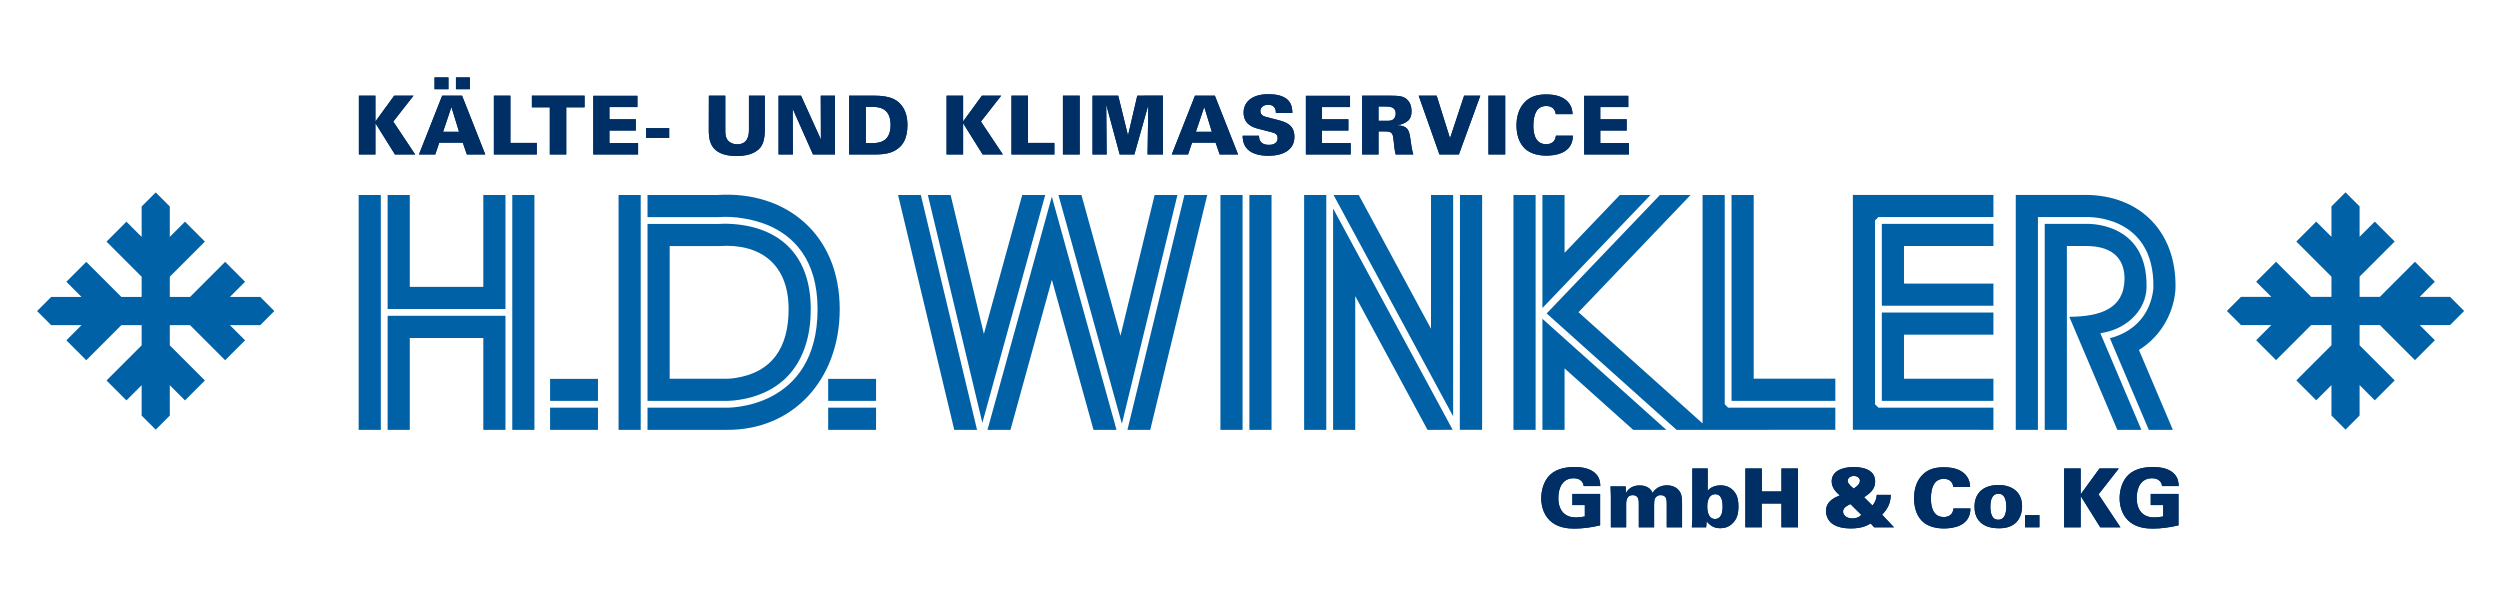 <?xml version="1.0" encoding="UTF-8" standalone="no"?>
<!DOCTYPE svg PUBLIC "-//W3C//DTD SVG 1.1//EN" "http://www.w3.org/Graphics/SVG/1.1/DTD/svg11.dtd">
<svg width="100%" height="100%" viewBox="0 0 2346 567" version="1.1" xmlns="http://www.w3.org/2000/svg" xmlns:xlink="http://www.w3.org/1999/xlink" xml:space="preserve" xmlns:serif="http://www.serif.com/" style="fill-rule:evenodd;clip-rule:evenodd;stroke-linejoin:round;stroke-miterlimit:2;">
    <g transform="matrix(4.167,0,0,4.167,0,0)">
        <path d="M80.819,34.785L80.819,21.542L84.543,21.542L84.543,27.357L88.78,21.542L93.127,21.542L88.56,27.375L93.494,34.785L88.945,34.785L84.543,27.742L84.543,34.785L80.819,34.785ZM102.679,20.093L102.679,17.433L105.815,17.433L105.815,20.093L102.679,20.093ZM97.855,20.093L97.855,17.433L100.991,17.433L100.991,20.093L97.855,20.093ZM94.351,34.785L99.579,21.542L104.055,21.542L109.282,34.785L105.137,34.785L104.22,32.126L98.918,32.126L98.019,34.785L94.351,34.785ZM99.781,29.686L103.376,29.686L101.67,24.128L99.781,29.686ZM111.219,34.785L111.219,21.542L114.942,21.542L114.942,32.181L120.885,32.181L120.885,34.785L111.219,34.785ZM123.814,34.785L123.814,24.165L119.779,24.165L119.779,21.542L131.647,21.542L131.647,24.165L127.52,24.165L127.52,34.785L123.814,34.785ZM133.607,34.785L133.607,21.578L143.549,21.578L143.549,24.11L137.239,24.11L137.239,26.861L143.182,26.861L143.182,29.392L137.239,29.392L137.239,32.217L143.696,32.217L143.696,34.785L133.607,34.785ZM145.49,28.861L150.7,28.861L150.7,31.044L145.49,31.044L145.49,28.861ZM159.633,21.542L163.338,21.542L163.338,29.411C163.338,30.126 163.393,30.86 163.76,31.41C164.255,32.144 165.117,32.493 166.016,32.493C168.346,32.493 168.658,30.603 168.658,29.282L168.658,21.542L172.235,21.542L172.235,29.209C172.235,30.677 172.033,32.273 171.207,33.245C169.923,34.822 167.557,35.134 165.888,35.134C159.633,35.134 159.614,31.245 159.614,29.081L159.633,21.542ZM175.326,34.785L175.326,21.542L180.389,21.542L184.865,31.41L184.828,21.542L188.038,21.542L188.038,34.785L183.086,34.785L178.518,24.495L178.555,34.785L175.326,34.785ZM191.222,34.785L191.222,21.542L196.816,21.542C198.394,21.542 200.485,21.707 201.861,22.642C203.823,23.981 204.356,26.164 204.356,28.127C204.356,31.062 203.42,33.226 200.742,34.272C199.385,34.785 197.77,34.785 196.853,34.785L191.222,34.785ZM194.982,24.055L194.982,32.236L196.56,32.236C198.999,32.217 200.558,31.172 200.558,28.09C200.558,24.073 197.55,24.073 196.431,24.073L194.982,24.055ZM213.165,34.785L213.165,21.542L216.889,21.542L216.889,27.357L221.126,21.542L225.473,21.542L220.906,27.375L225.84,34.785L221.291,34.785L216.889,27.742L216.889,34.785L213.165,34.785ZM227.78,34.785L227.78,21.542L231.504,21.542L231.504,32.181L237.447,32.181L237.447,34.785L227.78,34.785ZM239.367,34.785L239.367,21.542L243.146,21.542L243.146,34.785L239.367,34.785ZM246.036,34.785L246.036,21.542L251.822,21.542L254.024,30.512L256.115,21.542L261.875,21.523L261.893,34.785L258.427,34.785L258.592,23.669L255.455,34.785L252.152,34.785L249.125,23.578L249.217,34.785L246.036,34.785ZM263.882,34.785L269.11,21.542L273.586,21.542L278.814,34.785L274.668,34.785L273.751,32.126L268.45,32.126L267.551,34.785L263.882,34.785ZM269.312,29.686L272.907,29.686L271.201,24.128L269.312,29.686ZM279.833,30.566L283.52,30.566C283.539,31.098 283.575,32.621 285.758,32.621C286.07,32.621 287.721,32.621 287.721,31.117C287.721,30.493 287.464,30.071 286.584,29.833L283.337,28.989C282.42,28.751 280.053,28.127 280.053,25.357C280.053,23.211 281.667,21.211 285.63,21.211C290.802,21.211 291.022,24.018 291.041,25.43L287.317,25.43C287.317,25.027 287.336,23.596 285.575,23.596C284.511,23.596 283.832,24.201 283.832,24.99C283.832,25.962 284.639,26.201 285.171,26.347L287.647,26.99C289.408,27.448 291.499,27.999 291.499,30.805C291.499,33.758 288.968,35.079 285.648,35.079C284.272,35.079 282.053,34.859 280.842,33.501C279.87,32.438 279.852,31.135 279.833,30.566ZM294.081,34.785L294.081,21.578L304.023,21.578L304.023,24.11L297.713,24.11L297.713,26.861L303.656,26.861L303.656,29.392L297.713,29.392L297.713,32.217L304.17,32.217L304.17,34.785L294.081,34.785ZM306.754,34.785L306.754,21.542L312.88,21.542C315.265,21.542 316.164,21.688 316.953,22.495C317.356,22.899 317.87,23.633 317.87,25.057C317.87,26.498 317.283,27.118 316.659,27.503C315.816,28.035 315.008,28.127 314.641,28.182C317.209,28.329 317.356,29.466 317.65,31.509C317.778,32.411 317.961,33.847 318.273,34.785L314.293,34.785C314.073,33.975 313.981,32.963 313.853,31.785C313.687,30.183 313.633,29.594 311.982,29.594L310.441,29.594L310.441,34.785L306.754,34.785ZM310.441,23.981L310.441,27.21L311.817,27.21C312.624,27.21 313.027,27.21 313.339,27.1C314.146,26.845 314.311,26.024 314.311,25.605C314.311,23.981 312.88,23.981 311.817,23.981L310.441,23.981ZM324.157,34.785L319.479,21.542L323.533,21.542L326.541,31.135L329.715,21.542L333.365,21.542L328.541,34.785L324.157,34.785ZM335.194,34.785L335.194,21.542L338.973,21.542L338.973,34.785L335.194,34.785ZM354.134,25.706L350.355,25.706C350.19,24.367 349.255,23.871 348.209,23.871C345.989,23.871 345.311,25.908 345.311,28.329C345.311,29.136 345.329,32.474 348.172,32.474C350.117,32.474 350.319,31.062 350.392,30.548L354.207,30.548C354.189,34.694 349.97,35.042 348.246,35.042C346.962,35.042 344.687,34.822 343.22,33.281C341.771,31.741 341.514,29.631 341.514,28.255C341.514,26.439 341.936,24.623 343.183,23.211C344.54,21.67 346.283,21.266 348.209,21.266C350.355,21.266 351.988,21.78 353.033,22.881C354.097,24.018 354.116,25.21 354.134,25.706ZM356.752,34.785L356.752,21.578L366.694,21.578L366.694,24.11L360.384,24.11L360.384,26.861L366.327,26.861L366.327,29.392L360.384,29.392L360.384,32.217L366.841,32.217L366.841,34.785L356.752,34.785Z" style="fill:rgb(0,47,102);fill-rule:nonzero;"/>
        <path d="M80.819,34.785L84.543,34.785L84.543,27.742L88.945,34.785L93.494,34.785L88.56,27.375L93.127,21.542L88.78,21.542L84.543,27.357L84.543,21.542L80.819,21.542L80.819,34.785Z" style="fill:rgb(0,47,102);fill-rule:nonzero;"/>
        <path d="M102.679,20.093L105.815,20.093L105.815,17.433L102.679,17.433L102.679,20.093ZM97.855,20.093L100.991,20.093L100.991,17.433L97.855,17.433L97.855,20.093ZM94.351,34.785L98.019,34.785L98.918,32.126L104.22,32.126L105.137,34.785L109.282,34.785L104.055,21.542L99.579,21.542L94.351,34.785ZM99.781,29.686L101.615,24.128L101.67,24.128L103.376,29.686L99.781,29.686Z" style="fill:rgb(0,47,102);"/>
        <path d="M111.219,34.785L120.885,34.785L120.885,32.181L114.942,32.181L114.942,21.542L111.219,21.542L111.219,34.785Z" style="fill:rgb(0,47,102);fill-rule:nonzero;"/>
        <path d="M123.814,34.785L127.52,34.785L127.52,24.165L131.647,24.165L131.647,21.542L119.779,21.542L119.779,24.165L123.814,24.165L123.814,34.785Z" style="fill:rgb(0,47,102);fill-rule:nonzero;"/>
        <path d="M133.607,34.785L143.696,34.785L143.696,32.217L137.239,32.217L137.239,29.392L143.182,29.392L143.182,26.861L137.239,26.861L137.239,24.11L143.549,24.11L143.549,21.578L133.607,21.578L133.607,34.785Z" style="fill:rgb(0,47,102);fill-rule:nonzero;"/>
        <rect x="145.49" y="28.861" width="5.21" height="2.183" style="fill:rgb(0,47,102);fill-rule:nonzero;"/>
        <path d="M159.633,21.542L159.614,29.081C159.614,31.245 159.633,35.134 165.888,35.134C167.557,35.134 169.923,34.822 171.207,33.245C172.033,32.273 172.235,30.677 172.235,29.209L172.235,21.542L168.658,21.542L168.658,29.282C168.658,30.603 168.346,32.493 166.016,32.493C165.117,32.493 164.255,32.144 163.76,31.41C163.393,30.86 163.338,30.126 163.338,29.411L163.338,21.542L159.633,21.542Z" style="fill:rgb(0,47,102);fill-rule:nonzero;"/>
        <path d="M175.326,34.785L178.555,34.785L178.518,24.495L183.086,34.785L188.038,34.785L188.038,21.542L184.828,21.542L184.865,31.41L180.389,21.542L175.326,21.542L175.326,34.785Z" style="fill:rgb(0,47,102);fill-rule:nonzero;"/>
        <path d="M191.222,34.785L196.853,34.785C197.77,34.785 199.385,34.785 200.742,34.272C203.42,33.226 204.356,31.062 204.356,28.127C204.356,26.164 203.823,23.981 201.861,22.642C200.485,21.707 198.394,21.542 196.816,21.542L191.222,21.542L191.222,34.785ZM194.982,24.055L196.431,24.073C197.55,24.073 200.558,24.073 200.558,28.09C200.558,31.172 198.999,32.217 196.56,32.236L194.982,32.236L194.982,24.055Z" style="fill:rgb(0,47,102);"/>
        <path d="M213.165,34.785L216.889,34.785L216.889,27.742L221.291,34.785L225.84,34.785L220.906,27.375L225.473,21.542L221.126,21.542L216.889,27.357L216.889,21.542L213.165,21.542L213.165,34.785Z" style="fill:rgb(0,47,102);fill-rule:nonzero;"/>
        <path d="M227.78,34.785L237.447,34.785L237.447,32.181L231.504,32.181L231.504,21.542L227.78,21.542L227.78,34.785Z" style="fill:rgb(0,47,102);fill-rule:nonzero;"/>
        <rect x="239.367" y="21.542" width="3.779" height="13.243" style="fill:rgb(0,47,102);fill-rule:nonzero;"/>
        <path d="M246.036,34.785L249.217,34.785L249.125,23.578L252.152,34.785L255.455,34.785L258.592,23.669L258.427,34.785L261.893,34.785L261.875,21.523L256.115,21.542L254.024,30.512L251.822,21.542L246.036,21.542L246.036,34.785Z" style="fill:rgb(0,47,102);fill-rule:nonzero;"/>
        <path d="M263.882,34.785L267.551,34.785L268.45,32.126L273.751,32.126L274.668,34.785L278.814,34.785L273.586,21.542L269.11,21.542L263.882,34.785ZM269.312,29.686L271.146,24.128L271.201,24.128L272.907,29.686L269.312,29.686Z" style="fill:rgb(0,47,102);"/>
        <path d="M279.833,30.566C279.852,31.135 279.87,32.438 280.842,33.501C282.053,34.859 284.272,35.079 285.648,35.079C288.968,35.079 291.499,33.758 291.499,30.805C291.499,27.999 289.408,27.448 287.647,26.99L285.171,26.347C284.639,26.201 283.832,25.962 283.832,24.99C283.832,24.201 284.511,23.596 285.575,23.596C287.336,23.596 287.317,25.027 287.317,25.43L291.041,25.43C291.022,24.018 290.802,21.211 285.63,21.211C281.667,21.211 280.053,23.211 280.053,25.357C280.053,28.127 282.42,28.751 283.337,28.989L286.584,29.833C287.464,30.071 287.721,30.493 287.721,31.117C287.721,32.621 286.07,32.621 285.758,32.621C283.575,32.621 283.539,31.098 283.52,30.566L279.833,30.566Z" style="fill:rgb(0,47,102);fill-rule:nonzero;"/>
        <path d="M294.081,34.785L304.17,34.785L304.17,32.217L297.713,32.217L297.713,29.392L303.656,29.392L303.656,26.861L297.713,26.861L297.713,24.11L304.023,24.11L304.023,21.578L294.081,21.578L294.081,34.785Z" style="fill:rgb(0,47,102);fill-rule:nonzero;"/>
        <path d="M306.754,34.785L310.441,34.785L310.441,29.594L311.982,29.594C313.633,29.594 313.687,30.183 313.853,31.785C313.981,32.963 314.073,33.975 314.293,34.785L318.273,34.785C317.961,33.847 317.778,32.411 317.65,31.509C317.356,29.466 317.209,28.329 314.641,28.255L314.641,28.182C315.008,28.127 315.816,28.035 316.659,27.503C317.283,27.118 317.87,26.498 317.87,25.057C317.87,23.633 317.356,22.899 316.953,22.495C316.164,21.688 315.265,21.542 312.88,21.542L306.754,21.542L306.754,34.785ZM310.441,23.981L311.817,23.981C312.88,23.981 314.311,23.981 314.311,25.605C314.311,26.024 314.146,26.845 313.339,27.1C313.027,27.21 312.624,27.21 311.817,27.21L310.441,27.21L310.441,23.981Z" style="fill:rgb(0,47,102);"/>
        <path d="M324.157,34.785L328.541,34.785L333.365,21.542L329.715,21.542L326.541,31.135L323.533,21.542L319.479,21.542L324.157,34.785Z" style="fill:rgb(0,47,102);fill-rule:nonzero;"/>
        <rect x="335.194" y="21.542" width="3.779" height="13.243" style="fill:rgb(0,47,102);fill-rule:nonzero;"/>
        <path d="M354.134,25.706C354.116,25.21 354.097,24.018 353.033,22.881C351.988,21.78 350.355,21.266 348.209,21.266C346.283,21.266 344.54,21.67 343.183,23.211C341.936,24.623 341.514,26.439 341.514,28.255C341.514,29.631 341.771,31.741 343.22,33.281C344.687,34.822 346.962,35.042 348.246,35.042C349.97,35.042 354.189,34.694 354.207,30.548L350.392,30.548C350.319,31.062 350.117,32.474 348.172,32.474C345.329,32.474 345.311,29.136 345.311,28.329C345.311,25.908 345.989,23.871 348.209,23.871C349.255,23.871 350.19,24.367 350.355,25.706L354.134,25.706Z" style="fill:rgb(0,47,102);fill-rule:nonzero;"/>
        <path d="M356.752,34.785L366.841,34.785L366.841,32.217L360.384,32.217L360.384,29.392L366.327,29.392L366.327,26.861L360.384,26.861L360.384,24.11L366.694,24.11L366.694,21.578L356.752,21.578L356.752,34.785Z" style="fill:rgb(0,47,102);fill-rule:nonzero;"/>
        <path d="M360.382,109.465L356.659,109.465C356.457,108.089 355.374,107.704 354.366,107.704C351.852,107.704 350.935,109.905 350.935,112.125C350.935,115.225 352.641,116.527 354.861,116.527C355.54,116.527 356.218,116.435 356.897,116.307L356.897,113.739L354.09,113.739L354.09,111.226L360.345,111.226L360.345,118.306C358.419,118.765 356.457,119.04 354.494,119.04C353.063,119.04 351.082,118.82 349.541,117.664C347.853,116.399 347.083,114.307 347.083,112.198C347.083,110.602 347.56,108.383 349.064,106.934C350.642,105.448 352.953,105.173 354.549,105.173C356.622,105.173 358.327,105.613 359.392,106.713C360.345,107.722 360.364,108.823 360.382,109.465ZM362.763,118.747L362.763,111.629C362.763,111.41 362.689,109.814 362.689,109.538L366.101,109.538L366.138,111.061C366.798,109.869 367.862,109.318 369.256,109.318C369.788,109.318 371.549,109.41 372.154,111.024C373.016,109.594 374.447,109.3 375.401,109.3C377.125,109.3 377.951,110.199 378.3,110.731C378.795,111.52 378.795,112.639 378.795,113.702L378.795,118.747L375.346,118.747L375.346,113.537C375.346,112.602 375.346,111.501 373.97,111.501C373.512,111.501 372.998,111.666 372.686,112.272C372.576,112.492 372.503,112.785 372.503,113.574L372.503,118.747L369.055,118.747L369.055,113.501C369.055,112.675 369.055,111.501 367.679,111.501C366.505,111.501 366.211,112.473 366.211,113.501L366.211,118.747L362.763,118.747ZM381.108,105.503L384.575,105.503L384.575,110.511C385.529,109.318 387.162,109.3 387.492,109.3C389.253,109.3 390.317,110.235 390.904,111.226C391.399,112.088 391.49,113.097 391.49,114.087C391.49,115.885 391.069,116.894 390.298,117.72C389.271,118.838 388.097,118.949 387.4,118.949C386.795,118.949 385.474,118.893 384.337,117.389L384.227,118.747L380.998,118.747C381.09,117.701 381.108,116.509 381.108,116.454L381.108,105.503ZM384.465,114.087C384.465,114.693 384.575,116.876 386.208,116.876C387.932,116.876 387.932,114.675 387.932,114.069C387.932,113.134 387.822,111.299 386.281,111.299C384.575,111.299 384.465,113.409 384.465,114.087ZM393.051,118.747L393.051,105.503L396.756,105.503L396.756,110.676L401.177,110.676L401.177,105.503L404.901,105.503L404.901,118.747L401.177,118.747L401.177,113.39L396.738,113.39L396.738,118.747L393.051,118.747ZM422.632,111.446L425.805,111.446C425.732,113.097 425.328,114.363 423.842,115.904L426.521,118.747L422.063,118.747L421.275,117.885C420.431,118.362 419.293,119.004 416.762,119.004C415.551,119.004 413.13,118.802 411.993,117.334C411.681,116.931 411.204,116.179 411.204,115.115C411.204,112.858 413.185,112.033 414.322,111.556C413.736,111.043 412.488,109.997 412.488,108.401C412.488,106.127 414.818,105.173 417.459,105.173C418.725,105.173 422.283,105.393 422.283,108.438C422.283,110.29 420.926,111.208 419.789,111.978L421.678,113.849C422.595,112.693 422.613,111.813 422.632,111.446ZM417.422,110.015C417.734,109.85 418.853,109.153 418.853,108.273C418.853,107.576 418.211,107.19 417.477,107.19C416.707,107.19 416.102,107.631 416.102,108.273C416.102,108.585 416.138,108.951 417.422,110.015ZM419.165,115.94L416.707,113.519C415.404,114.106 415.056,114.638 415.056,115.207C415.056,115.885 415.68,116.747 417.166,116.747C417.881,116.747 418.67,116.527 419.165,115.94ZM443.665,109.667L439.887,109.667C439.721,108.328 438.786,107.832 437.74,107.832C435.521,107.832 434.842,109.869 434.842,112.29C434.842,113.097 434.861,116.435 437.704,116.435C439.648,116.435 439.85,115.023 439.923,114.509L443.739,114.509C443.72,118.655 439.501,119.004 437.777,119.004C436.493,119.004 434.218,118.783 432.751,117.243C431.302,115.702 431.045,113.592 431.045,112.216C431.045,110.4 431.467,108.585 432.714,107.172C434.072,105.631 435.814,105.228 437.74,105.228C439.887,105.228 441.519,105.741 442.565,106.842C443.628,107.979 443.647,109.171 443.665,109.667ZM444.654,114.106C444.654,111.281 446.397,109.227 450.047,109.227C453.037,109.227 455.367,110.731 455.367,113.996C455.367,115.335 454.982,116.692 454.028,117.646C453.258,118.398 452.12,118.967 450.231,118.967C448.195,118.967 446.874,118.472 445.975,117.609C444.911,116.6 444.654,115.225 444.654,114.106ZM448.231,114.124C448.231,114.73 448.286,115.628 448.672,116.307C449.075,117.004 449.699,117.041 450.011,117.041C451.515,117.041 451.808,115.408 451.808,114.124C451.808,112.528 451.423,111.189 450.047,111.189C448.525,111.189 448.231,112.749 448.231,114.124ZM456.047,118.747L456.047,116.014L459.275,116.014L459.275,118.747L456.047,118.747ZM464.841,118.747L464.841,105.503L468.565,105.503L468.565,111.318L472.802,105.503L477.149,105.503L472.582,111.336L477.517,118.747L472.967,118.747L468.565,111.703L468.565,118.747L464.841,118.747ZM490.631,109.465L486.907,109.465C486.705,108.089 485.623,107.704 484.614,107.704C482.101,107.704 481.184,109.905 481.184,112.125C481.184,115.225 482.89,116.527 485.109,116.527C485.788,116.527 486.467,116.435 487.146,116.307L487.146,113.739L484.339,113.739L484.339,111.226L490.594,111.226L490.594,118.306C488.668,118.765 486.705,119.04 484.742,119.04C483.312,119.04 481.331,118.82 479.79,117.664C478.102,116.399 477.332,114.307 477.332,112.198C477.332,110.602 477.809,108.383 479.313,106.934C480.89,105.448 483.201,105.173 484.797,105.173C486.87,105.173 488.576,105.613 489.64,106.713C490.594,107.722 490.612,108.823 490.631,109.465Z" style="fill:rgb(0,47,102);fill-rule:nonzero;"/>
        <path d="M360.382,109.465C360.364,108.823 360.345,107.722 359.392,106.713C358.327,105.613 356.622,105.173 354.549,105.173C352.953,105.173 350.642,105.448 349.064,106.934C347.56,108.383 347.083,110.602 347.083,112.198C347.083,114.307 347.853,116.399 349.541,117.664C351.082,118.82 353.063,119.04 354.494,119.04C356.457,119.04 358.419,118.765 360.345,118.306L360.345,111.226L354.09,111.226L354.09,113.739L356.897,113.739L356.897,116.307C356.218,116.435 355.54,116.527 354.861,116.527C352.641,116.527 350.935,115.225 350.935,112.125C350.935,109.905 351.852,107.704 354.366,107.704C355.374,107.704 356.457,108.089 356.659,109.465L360.382,109.465Z" style="fill:rgb(0,47,102);fill-rule:nonzero;"/>
        <path d="M362.763,118.747L366.211,118.747L366.211,113.501C366.211,112.473 366.505,111.501 367.679,111.501C369.055,111.501 369.055,112.675 369.055,113.501L369.055,118.747L372.503,118.747L372.503,113.574C372.503,112.785 372.576,112.492 372.686,112.272C372.998,111.666 373.512,111.501 373.97,111.501C375.346,111.501 375.346,112.602 375.346,113.537L375.346,118.747L378.795,118.747L378.795,113.702C378.795,112.639 378.795,111.52 378.3,110.731C377.951,110.199 377.125,109.3 375.401,109.3C374.447,109.3 373.016,109.594 372.154,111.024C371.549,109.41 369.788,109.318 369.256,109.318C367.862,109.318 366.798,109.869 366.138,111.061L366.101,109.538L362.689,109.538C362.689,109.814 362.763,111.41 362.763,111.629L362.763,118.747Z" style="fill:rgb(0,47,102);fill-rule:nonzero;"/>
        <path d="M381.108,105.503L381.108,116.454C381.108,116.509 381.09,117.701 380.998,118.747L384.227,118.747L384.337,117.389C385.474,118.893 386.795,118.949 387.4,118.949C388.097,118.949 389.271,118.838 390.298,117.72C391.069,116.894 391.49,115.885 391.49,114.087C391.49,113.097 391.399,112.088 390.904,111.226C390.317,110.235 389.253,109.3 387.492,109.3C387.162,109.3 385.529,109.318 384.575,110.511L384.575,105.503L381.108,105.503ZM384.465,114.087C384.465,113.409 384.575,111.299 386.281,111.299C387.822,111.299 387.932,113.134 387.932,114.069C387.932,114.675 387.932,116.876 386.208,116.876C384.575,116.876 384.465,114.693 384.465,114.087Z" style="fill:rgb(0,47,102);"/>
        <path d="M393.051,118.747L396.738,118.747L396.738,113.39L401.177,113.39L401.177,118.747L404.901,118.747L404.901,105.503L401.177,105.503L401.177,110.676L396.756,110.676L396.756,105.503L393.051,105.503L393.051,118.747Z" style="fill:rgb(0,47,102);fill-rule:nonzero;"/>
        <path d="M422.632,111.446C422.613,111.813 422.595,112.693 421.678,113.849L419.789,111.978C420.926,111.208 422.283,110.29 422.283,108.438C422.283,105.393 418.725,105.173 417.459,105.173C414.818,105.173 412.488,106.127 412.488,108.401C412.488,109.997 413.736,111.043 414.322,111.556C413.185,112.033 411.204,112.858 411.204,115.115C411.204,116.179 411.681,116.931 411.993,117.334C413.13,118.802 415.551,119.004 416.762,119.004C419.293,119.004 420.431,118.362 421.275,117.885L422.063,118.747L426.521,118.747L423.842,115.904C425.328,114.363 425.732,113.097 425.805,111.446L422.632,111.446ZM417.422,110.015C416.138,108.951 416.102,108.585 416.102,108.273C416.102,107.631 416.707,107.19 417.477,107.19C418.211,107.19 418.853,107.576 418.853,108.273C418.853,109.153 417.734,109.85 417.422,110.015ZM419.165,115.94C418.67,116.527 417.881,116.747 417.166,116.747C415.68,116.747 415.056,115.885 415.056,115.207C415.056,114.638 415.404,114.106 416.707,113.519L419.165,115.94Z" style="fill:rgb(0,47,102);"/>
        <path d="M443.665,109.667C443.647,109.171 443.628,107.979 442.565,106.842C441.519,105.741 439.887,105.228 437.74,105.228C435.814,105.228 434.072,105.631 432.714,107.172C431.467,108.585 431.045,110.4 431.045,112.216C431.045,113.592 431.302,115.702 432.751,117.243C434.218,118.783 436.493,119.004 437.777,119.004C439.501,119.004 443.72,118.655 443.739,114.509L439.923,114.509C439.85,115.023 439.648,116.435 437.704,116.435C434.861,116.435 434.842,113.097 434.842,112.29C434.842,109.869 435.521,107.832 437.74,107.832C438.786,107.832 439.721,108.328 439.887,109.667L443.665,109.667Z" style="fill:rgb(0,47,102);fill-rule:nonzero;"/>
        <path d="M444.654,114.106C444.654,115.225 444.911,116.6 445.975,117.609C446.874,118.472 448.195,118.967 450.231,118.967C452.12,118.967 453.258,118.398 454.028,117.646C454.982,116.692 455.367,115.335 455.367,113.996C455.367,110.731 453.037,109.227 450.047,109.227C446.397,109.227 444.654,111.281 444.654,114.106ZM448.231,114.124C448.231,112.749 448.525,111.189 450.047,111.189C451.423,111.189 451.808,112.528 451.808,114.124C451.808,115.408 451.515,117.041 450.011,117.041C449.699,117.041 449.075,117.004 448.672,116.307C448.286,115.628 448.231,114.73 448.231,114.124Z" style="fill:rgb(0,47,102);"/>
        <rect x="456.047" y="116.014" width="3.228" height="2.733" style="fill:rgb(0,47,102);fill-rule:nonzero;"/>
        <path d="M464.841,118.747L468.565,118.747L468.565,111.703L472.967,118.747L477.517,118.747L472.582,111.336L477.149,105.503L472.802,105.503L468.565,111.318L468.565,105.503L464.841,105.503L464.841,118.747Z" style="fill:rgb(0,47,102);fill-rule:nonzero;"/>
        <path d="M490.631,109.465C490.612,108.823 490.594,107.722 489.64,106.713C488.576,105.613 486.87,105.173 484.797,105.173C483.201,105.173 480.89,105.448 479.313,106.934C477.809,108.383 477.332,110.602 477.332,112.198C477.332,114.307 478.102,116.399 479.79,117.664C481.331,118.82 483.312,119.04 484.742,119.04C486.705,119.04 488.668,118.765 490.594,118.306L490.594,111.226L484.339,111.226L484.339,113.739L487.146,113.739L487.146,116.307C486.467,116.435 485.788,116.527 485.109,116.527C482.89,116.527 481.184,115.225 481.184,112.125C481.184,109.905 482.101,107.704 484.614,107.704C485.623,107.704 486.705,108.089 486.907,109.465L490.631,109.465Z" style="fill:rgb(0,47,102);fill-rule:nonzero;"/>
        <path d="M525.036,73.197L520.475,73.197L512.569,81.103L508.085,76.619L511.507,73.197L504.663,73.197L501.492,70.026L504.663,66.856L511.507,66.856L508.085,63.434L512.569,58.95L520.475,66.856L525.036,66.856L525.036,62.295L517.13,54.388L521.614,49.904L525.036,53.327L525.036,46.482L528.207,43.312L531.377,46.482L531.377,53.327L534.8,49.904L539.283,54.388L531.377,62.294L531.377,66.856L535.939,66.856L543.845,58.95L548.329,63.434L544.907,66.856L551.751,66.856L554.921,70.026L551.751,73.197L544.907,73.197L548.329,76.619L543.845,81.103L535.939,73.197L531.377,73.197L531.377,77.758L539.283,85.664L534.8,90.148L531.377,86.726L531.377,93.57L528.207,96.741L525.036,93.57L525.036,86.726L521.614,90.148L517.13,85.664L525.036,77.758L525.036,73.197ZM458.935,96.802L453.947,96.802L453.947,43.893L469.492,43.893C481.816,43.848 490.152,52.126 489.92,64.811C489.92,64.811 489.924,65.762 489.635,67.241C488.705,71.996 485.859,76.261 481.68,78.803L489.325,96.802L483.906,96.802L475.139,76.163C480.242,74.87 483.754,71.326 484.739,66.284C484.925,65.334 484.933,64.722 484.933,64.722C485.084,56.465 481.271,52.431 477.339,50.527C473.705,48.767 470.057,48.863 469.626,48.881L459.702,48.881L458.938,48.883L458.935,96.802ZM476.819,96.802L466.005,71.344C473.002,71.281 478.285,69.544 478.432,62.967C478.516,59.16 476.676,55.399 469.788,55.399L465.458,55.401L465.458,96.802L460.469,96.802L460.469,50.416L469.647,50.415C469.736,50.41 483.673,49.643 483.398,64.695C483.28,69.927 478.948,73.872 473.925,74.864L472.997,75.047L482.238,96.802L476.819,96.802ZM373.816,43.909L380.717,43.909L355.475,70.312L383.416,95.35L383.416,43.909L388.405,43.909L388.405,91.038L389.172,91.805L413.311,91.805L413.311,96.793L385.037,96.802L377.562,96.802L348.309,70.588L373.816,43.909ZM394.927,43.909L394.927,85.282L413.311,85.282L413.311,90.27L389.939,90.27L389.939,43.909L394.927,43.909ZM300.314,43.909L305.984,43.909L322.257,74.029L322.261,43.908L327.249,43.908L327.243,93.751L300.314,43.909ZM298.675,96.802L293.686,96.802L293.686,43.909L298.675,43.909L298.675,96.802ZM327.143,96.795L321.477,96.802L305.198,66.67L305.197,96.802L300.209,96.802L300.209,46.943L327.143,96.795ZM333.772,43.909L333.766,96.786L328.749,96.793L328.784,43.909L333.772,43.909ZM448.912,91.81L448.911,96.798L417.263,96.792L417.263,43.893L448.913,43.895L448.912,48.883L423.018,48.881L422.251,49.649L422.251,91.038L423.018,91.805L448.912,91.81ZM448.912,70.384L448.912,75.372L428.774,75.37L428.774,85.283L448.913,85.287L448.912,90.275L423.785,90.271L423.785,70.382L448.912,70.384ZM448.912,55.406L428.774,55.404L428.774,63.859L448.913,63.861L448.912,68.849L423.785,68.847L423.785,50.416L448.912,50.418L448.912,55.406ZM220.027,96.802L214.898,96.802L202.243,43.909L207.372,43.909L220.027,96.802ZM251.434,96.802L246.257,96.802L236.881,62.992L227.553,96.802L222.379,96.802L236.869,44.281L251.434,96.802ZM266.733,43.909L271.866,43.909L259.031,96.802L253.898,96.802L266.733,43.909ZM238.358,43.909L243.534,43.909L252.327,75.615L260.021,43.909L265.154,43.909L252.649,95.442L238.358,43.909ZM214.079,43.909L221.569,75.212L230.205,43.909L235.379,43.909L221.225,95.213L208.95,43.909L214.079,43.909ZM87.295,43.909L92.283,43.909L92.283,64.6L108.841,64.6L108.841,43.909L113.829,43.909L113.829,69.588L87.295,69.588L87.295,43.909ZM85.76,96.802L80.772,96.802L80.772,43.909L85.76,43.909L85.76,96.802ZM113.829,96.802L108.841,96.802L108.841,76.111L92.283,76.111L92.283,96.802L87.295,96.802L87.295,71.123L113.829,71.123L113.829,96.802ZM120.352,43.909L120.352,96.802L115.364,96.802L115.364,43.909L120.352,43.909ZM279.825,96.802L274.837,96.802L274.837,43.909L279.825,43.909L279.825,96.802ZM286.348,43.909L286.348,96.802L281.36,96.802L281.36,43.909L286.348,43.909ZM145.82,90.277L145.82,50.431L161.839,50.43C161.839,50.43 163.17,50.307 165.112,50.452C175.978,51.268 182.58,57.798 182.58,69.62C182.58,80.761 177.113,88.381 166.473,90.033C164.695,90.309 163.498,90.277 163.498,90.277L145.82,90.277ZM150.809,85.289L163.572,85.29C163.572,85.29 164.475,85.295 165.707,85.104C173.907,83.831 177.592,78.232 177.592,69.62C177.592,59.382 171.134,54.811 162.057,55.408L150.809,55.416L150.809,85.289ZM144.286,96.802L139.298,96.802L139.298,43.909L144.286,43.909L144.286,96.802ZM145.82,43.909L161.593,43.909C177.006,42.934 189.103,52.734 189.103,69.62C189.103,85.352 178.706,96.987 163.487,96.8L150.809,96.802L145.82,96.802L145.82,91.812L163.464,91.811C163.509,91.813 168.633,91.962 173.774,89.264C178.986,86.53 184.115,80.916 184.115,69.62C184.115,58.282 178.52,53.028 172.87,50.68C169.652,49.344 165.293,48.601 161.769,48.897L145.82,48.897L145.82,43.909ZM134.661,91.805L134.661,96.802L123.878,96.802L123.878,91.805L134.661,91.805ZM123.878,85.322L134.661,85.322L134.661,90.27L123.878,90.27L123.878,85.322ZM197.286,91.805L197.286,96.802L186.503,96.802L186.503,91.805L197.286,91.805ZM186.503,85.322L197.286,85.322L197.286,90.27L186.503,90.27L186.503,85.322ZM345.816,96.802L340.827,96.802L340.827,43.909L345.816,43.909L345.816,96.802ZM375.262,96.802L367.788,96.802L352.338,82.958L352.338,96.802L347.35,96.802L347.35,71.79L375.262,96.802ZM352.338,43.909L352.338,56.937L364.792,43.909L371.692,43.909L347.35,69.37L347.35,43.909L352.338,43.909ZM31.897,73.216L27.336,73.216L19.43,81.122L14.946,76.638L18.368,73.216L11.524,73.216L8.353,70.045L11.524,66.875L18.368,66.875L14.946,63.453L19.43,58.969L27.336,66.875L31.897,66.875L31.897,62.314L23.991,54.408L28.475,49.924L31.897,53.346L31.897,46.502L35.067,43.331L38.238,46.502L38.238,53.346L41.66,49.924L46.144,54.408L38.238,62.314L38.238,66.875L42.799,66.875L50.705,58.969L55.189,63.453L51.767,66.875L58.611,66.875L61.781,70.045L58.611,73.216L51.767,73.216L55.189,76.638L50.705,81.122L42.799,73.216L38.238,73.216L38.238,77.777L46.144,85.683L41.66,90.167L38.238,86.745L38.238,93.589L35.067,96.759L31.897,93.589L31.897,86.745L28.475,90.167L23.991,85.683L31.897,77.777L31.897,73.216Z" style="fill:rgb(0,97,167);fill-rule:nonzero;"/>
    </g>
</svg>
